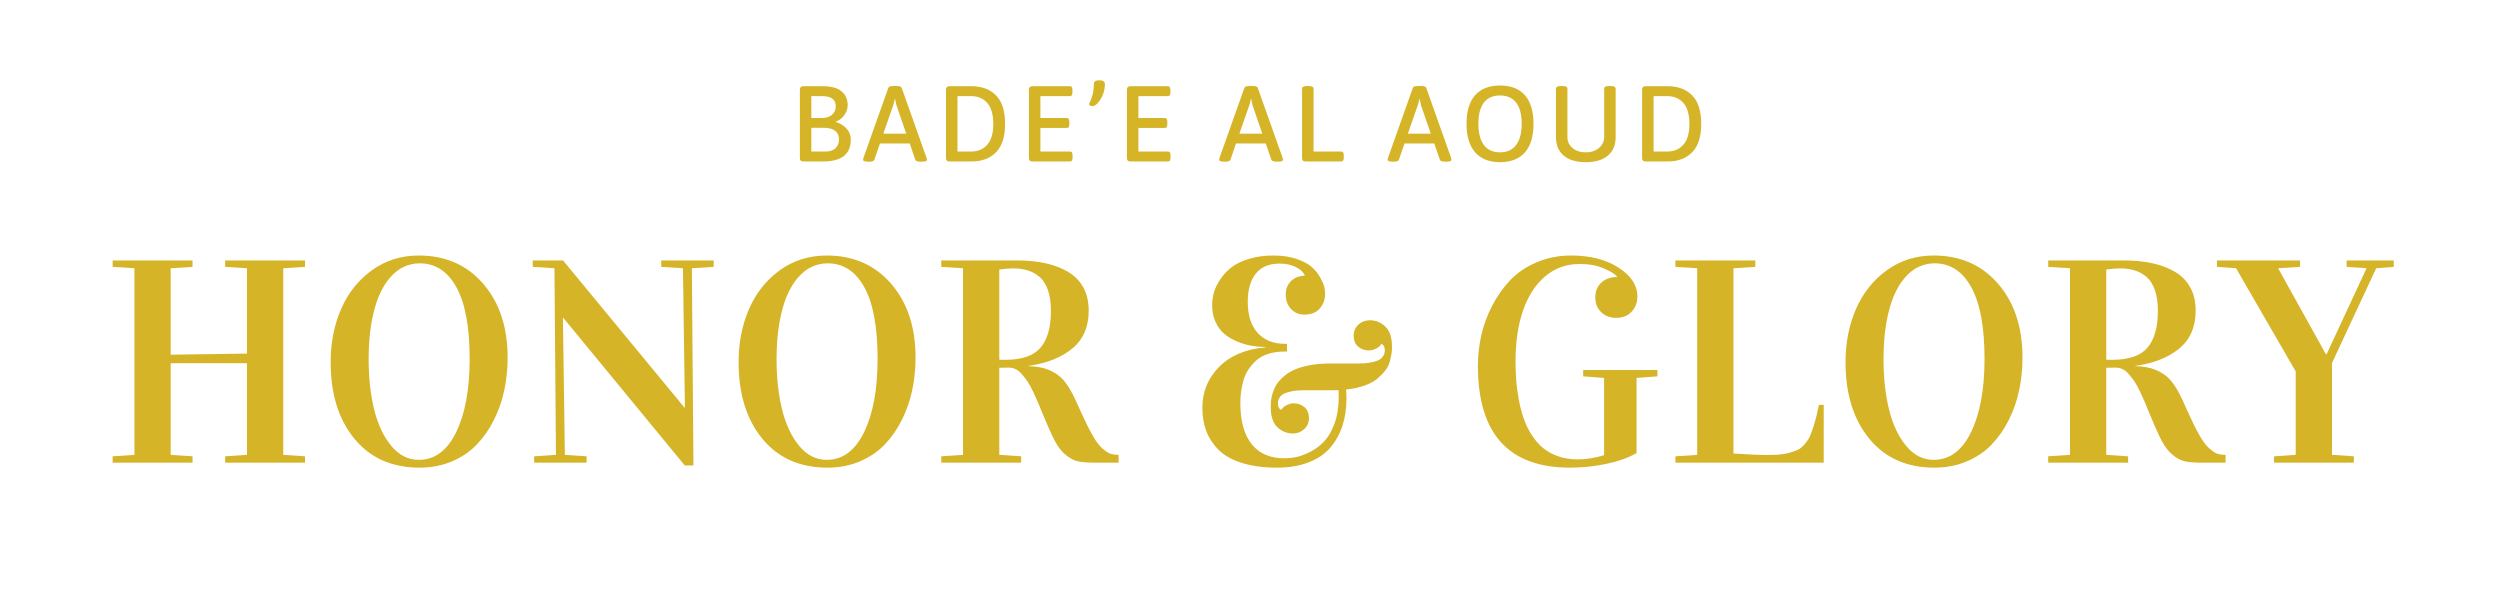 <svg version="1.0" preserveAspectRatio="xMidYMid meet" height="189" viewBox="0 0 595.5 141.75" zoomAndPan="magnify" width="794" xmlns:xlink="http://www.w3.org/1999/xlink" xmlns="http://www.w3.org/2000/svg"><defs><g></g></defs><g fill-opacity="1" fill="#d5b428"><g transform="translate(24.364, 110.208)"><g><path d="M 2.469 0 L 2.469 -1.516 L 7.656 -1.859 L 7.656 -46.312 L 2.469 -46.641 L 2.469 -48.172 L 21.5 -48.172 L 21.5 -46.641 L 16.297 -46.312 L 16.297 -25.719 L 34.469 -25.984 L 34.469 -46.312 L 29.266 -46.641 L 29.266 -48.172 L 48.297 -48.172 L 48.297 -46.641 L 43.109 -46.312 L 43.109 -1.859 L 48.297 -1.516 L 48.297 0 L 29.266 0 L 29.266 -1.516 L 34.469 -1.859 L 34.469 -23.688 L 16.297 -23.688 L 16.297 -1.859 L 21.5 -1.516 L 21.5 0 Z M 2.469 0"></path></g></g></g><g fill-opacity="1" fill="#d5b428"><g transform="translate(75.529, 110.208)"><g><path d="M 3.234 -23.938 C 3.234 -28.57 4.066 -32.801 5.734 -36.625 C 7.398 -40.445 9.848 -43.52 13.078 -45.844 C 16.305 -48.176 20.023 -49.344 24.234 -49.344 C 30.578 -49.344 35.688 -47.102 39.562 -42.625 C 43.445 -38.145 45.391 -32.273 45.391 -25.016 C 45.391 -22.359 45.125 -19.781 44.594 -17.281 C 44.07 -14.781 43.25 -12.41 42.125 -10.172 C 41 -7.93 39.629 -5.973 38.016 -4.297 C 36.41 -2.617 34.438 -1.285 32.094 -0.297 C 29.758 0.691 27.207 1.188 24.438 1.188 C 17.844 1.188 12.66 -1.109 8.891 -5.703 C 5.117 -10.297 3.234 -16.375 3.234 -23.938 Z M 12.281 -24.672 C 12.281 -20.242 12.719 -16.242 13.594 -12.672 C 14.477 -9.109 15.836 -6.219 17.672 -4 C 19.504 -1.781 21.691 -0.672 24.234 -0.672 C 28.016 -0.672 30.977 -2.863 33.125 -7.25 C 35.27 -11.645 36.344 -17.473 36.344 -24.734 C 36.344 -32.297 35.289 -37.977 33.188 -41.781 C 31.094 -45.582 28.176 -47.484 24.438 -47.484 C 23.133 -47.484 21.891 -47.211 20.703 -46.672 C 19.523 -46.141 18.414 -45.273 17.375 -44.078 C 16.344 -42.891 15.457 -41.422 14.719 -39.672 C 13.977 -37.93 13.383 -35.773 12.938 -33.203 C 12.5 -30.641 12.281 -27.797 12.281 -24.672 Z M 12.281 -24.672"></path></g></g></g><g fill-opacity="1" fill="#d5b428"><g transform="translate(124.569, 110.208)"><g><path d="M 2.328 -46.641 L 2.328 -48.172 L 9.547 -48.172 L 38.516 -13.062 L 38.578 -13.062 L 38.109 -46.312 L 32.938 -46.641 L 32.938 -48.172 L 45.438 -48.172 L 45.438 -46.641 L 40.234 -46.312 L 40.609 0.672 L 38.547 0.672 L 9.578 -34.531 L 9.516 -34.531 L 9.984 -1.859 L 15.156 -1.516 L 15.156 0 L 2.672 0 L 2.672 -1.516 L 7.859 -1.859 L 7.5 -46.312 Z M 2.328 -46.641"></path></g></g></g><g fill-opacity="1" fill="#d5b428"><g transform="translate(172.697, 110.208)"><g><path d="M 3.234 -23.938 C 3.234 -28.57 4.066 -32.801 5.734 -36.625 C 7.398 -40.445 9.848 -43.52 13.078 -45.844 C 16.305 -48.176 20.023 -49.344 24.234 -49.344 C 30.578 -49.344 35.688 -47.102 39.562 -42.625 C 43.445 -38.145 45.391 -32.273 45.391 -25.016 C 45.391 -22.359 45.125 -19.781 44.594 -17.281 C 44.07 -14.781 43.25 -12.41 42.125 -10.172 C 41 -7.93 39.629 -5.973 38.016 -4.297 C 36.41 -2.617 34.438 -1.285 32.094 -0.297 C 29.758 0.691 27.207 1.188 24.438 1.188 C 17.844 1.188 12.66 -1.109 8.891 -5.703 C 5.117 -10.297 3.234 -16.375 3.234 -23.938 Z M 12.281 -24.672 C 12.281 -20.242 12.719 -16.242 13.594 -12.672 C 14.477 -9.109 15.836 -6.219 17.672 -4 C 19.504 -1.781 21.691 -0.672 24.234 -0.672 C 28.016 -0.672 30.977 -2.863 33.125 -7.25 C 35.27 -11.645 36.344 -17.473 36.344 -24.734 C 36.344 -32.297 35.289 -37.977 33.188 -41.781 C 31.094 -45.582 28.176 -47.484 24.438 -47.484 C 23.133 -47.484 21.891 -47.211 20.703 -46.672 C 19.523 -46.141 18.414 -45.273 17.375 -44.078 C 16.344 -42.891 15.457 -41.422 14.719 -39.672 C 13.977 -37.93 13.383 -35.773 12.938 -33.203 C 12.5 -30.641 12.281 -27.797 12.281 -24.672 Z M 12.281 -24.672"></path></g></g></g><g fill-opacity="1" fill="#d5b428"><g transform="translate(221.737, 110.208)"><g><path d="M 2.469 0 L 2.469 -1.516 L 7.656 -1.859 L 7.656 -46.312 L 2.469 -46.641 L 2.469 -48.172 L 20.453 -48.172 C 22.953 -48.172 25.207 -47.953 27.219 -47.516 C 29.238 -47.086 31.039 -46.41 32.625 -45.484 C 34.207 -44.566 35.43 -43.328 36.297 -41.766 C 37.16 -40.203 37.594 -38.352 37.594 -36.219 C 37.594 -32.363 36.301 -29.363 33.719 -27.219 C 31.133 -25.07 27.633 -23.68 23.219 -23.047 L 23.219 -22.984 C 25.113 -22.961 26.75 -22.66 28.125 -22.078 C 29.508 -21.492 30.613 -20.742 31.438 -19.828 C 32.258 -18.922 33.039 -17.742 33.781 -16.297 C 34.281 -15.305 34.984 -13.789 35.891 -11.75 C 36.805 -9.719 37.711 -7.914 38.609 -6.344 C 39.328 -5.062 40.082 -4.07 40.875 -3.375 C 41.664 -2.676 42.328 -2.25 42.859 -2.094 C 43.398 -1.938 44.02 -1.859 44.719 -1.859 L 44.719 0 L 39.125 0 C 37.406 0 36.051 -0.102 35.062 -0.312 C 34.07 -0.531 33.086 -1.047 32.109 -1.859 C 31.129 -2.672 30.258 -3.789 29.5 -5.219 C 28.738 -6.645 27.43 -9.629 25.578 -14.172 C 25.305 -14.848 24.914 -15.719 24.406 -16.781 C 23.906 -17.852 23.469 -18.664 23.094 -19.219 C 22.727 -19.77 22.289 -20.348 21.781 -20.953 C 21.281 -21.566 20.766 -22 20.234 -22.25 C 19.703 -22.508 19.145 -22.641 18.562 -22.641 C 17.57 -22.641 16.816 -22.629 16.297 -22.609 L 16.297 -1.859 L 21.5 -1.516 L 21.5 0 Z M 16.297 -24.531 C 16.547 -24.508 17.008 -24.5 17.688 -24.5 C 21.688 -24.5 24.504 -25.473 26.141 -27.422 C 27.773 -29.367 28.594 -32.281 28.594 -36.156 C 28.594 -38.082 28.359 -39.723 27.891 -41.078 C 27.43 -42.43 26.773 -43.477 25.922 -44.219 C 25.066 -44.957 24.117 -45.484 23.078 -45.797 C 22.047 -46.117 20.867 -46.281 19.547 -46.281 C 18.66 -46.281 17.578 -46.188 16.297 -46 Z M 16.297 -24.531"></path></g></g></g><g fill-opacity="1" fill="#d5b428"><g transform="translate(265.647, 110.208)"><g></g></g></g><g fill-opacity="1" fill="#d5b428"><g transform="translate(281.685, 110.208)"><g><path d="M 4.719 -13.062 C 4.719 -16.883 6.051 -20.141 8.719 -22.828 C 11.383 -25.516 15.07 -27.062 19.781 -27.469 L 19.781 -27.547 C 18.562 -27.566 17.395 -27.676 16.281 -27.875 C 15.164 -28.082 14.035 -28.426 12.891 -28.906 C 11.742 -29.395 10.75 -30 9.906 -30.719 C 9.062 -31.438 8.375 -32.379 7.844 -33.547 C 7.312 -34.723 7.047 -36.051 7.047 -37.531 C 7.047 -38.539 7.191 -39.555 7.484 -40.578 C 7.785 -41.609 8.297 -42.656 9.016 -43.719 C 9.734 -44.789 10.625 -45.738 11.688 -46.562 C 12.758 -47.383 14.156 -48.051 15.875 -48.562 C 17.602 -49.082 19.535 -49.344 21.672 -49.344 C 23.742 -49.344 25.57 -49.07 27.156 -48.531 C 28.738 -47.988 29.945 -47.348 30.781 -46.609 C 31.613 -45.867 32.281 -45.039 32.781 -44.125 C 33.289 -43.219 33.613 -42.484 33.75 -41.922 C 33.883 -41.359 33.953 -40.773 33.953 -40.172 C 33.953 -38.836 33.523 -37.688 32.672 -36.719 C 31.816 -35.75 30.602 -35.266 29.031 -35.266 C 27.75 -35.266 26.688 -35.707 25.844 -36.594 C 25 -37.488 24.578 -38.656 24.578 -40.094 C 24.578 -41.332 24.977 -42.367 25.781 -43.203 C 26.594 -44.035 27.707 -44.484 29.125 -44.547 L 29.094 -44.688 C 28.664 -45.52 27.906 -46.18 26.812 -46.672 C 25.719 -47.172 24.488 -47.422 23.125 -47.422 C 20.582 -47.422 18.68 -46.613 17.422 -45 C 16.16 -43.395 15.531 -41.176 15.531 -38.344 C 15.531 -35.125 16.316 -32.645 17.891 -30.906 C 19.461 -29.176 21.633 -28.312 24.406 -28.312 L 24.875 -28.312 L 24.875 -26.469 L 24.266 -26.469 C 22.805 -26.469 21.492 -26.273 20.328 -25.891 C 19.172 -25.504 18.227 -24.973 17.5 -24.297 C 16.77 -23.629 16.145 -22.895 15.625 -22.094 C 15.102 -21.289 14.711 -20.406 14.453 -19.438 C 14.203 -18.469 14.023 -17.57 13.922 -16.75 C 13.816 -15.938 13.766 -15.086 13.766 -14.203 C 13.766 -9.953 14.656 -6.695 16.438 -4.438 C 18.219 -2.176 20.828 -1.047 24.266 -1.047 C 25.191 -1.047 26.16 -1.148 27.172 -1.359 C 28.18 -1.578 29.305 -2.008 30.547 -2.656 C 31.785 -3.312 32.875 -4.145 33.812 -5.156 C 34.758 -6.176 35.555 -7.57 36.203 -9.344 C 36.859 -11.125 37.188 -13.148 37.188 -15.422 L 37.156 -17.281 L 35.781 -17.25 L 29 -17.25 C 27.875 -17.25 26.906 -17.172 26.094 -17.016 C 25.281 -16.859 24.66 -16.676 24.234 -16.469 C 23.805 -16.27 23.473 -16.004 23.234 -15.672 C 23.004 -15.348 22.859 -15.07 22.797 -14.844 C 22.742 -14.625 22.719 -14.367 22.719 -14.078 C 22.719 -13.359 22.953 -12.863 23.422 -12.594 L 23.531 -12.594 C 23.82 -13.082 24.258 -13.461 24.844 -13.734 C 25.426 -14.004 25.969 -14.141 26.469 -14.141 C 27.477 -14.141 28.336 -13.832 29.047 -13.219 C 29.754 -12.613 30.109 -11.75 30.109 -10.625 C 30.109 -9.551 29.727 -8.672 28.969 -7.984 C 28.219 -7.297 27.328 -6.953 26.297 -6.953 C 24.879 -6.953 23.641 -7.453 22.578 -8.453 C 21.523 -9.453 21 -11.078 21 -13.328 C 21 -13.805 21.02 -14.27 21.062 -14.719 C 21.102 -15.164 21.227 -15.754 21.438 -16.484 C 21.656 -17.211 21.941 -17.875 22.297 -18.469 C 22.66 -19.07 23.195 -19.703 23.906 -20.359 C 24.625 -21.023 25.457 -21.582 26.406 -22.031 C 27.363 -22.488 28.586 -22.867 30.078 -23.172 C 31.578 -23.473 33.254 -23.625 35.109 -23.625 L 41.891 -23.625 C 43.016 -23.625 43.977 -23.703 44.781 -23.859 C 45.594 -24.016 46.211 -24.191 46.641 -24.391 C 47.066 -24.598 47.398 -24.863 47.641 -25.188 C 47.879 -25.52 48.023 -25.797 48.078 -26.016 C 48.141 -26.242 48.172 -26.504 48.172 -26.797 C 48.172 -27.516 47.93 -28.008 47.453 -28.281 L 47.359 -28.281 C 47.066 -27.789 46.625 -27.41 46.031 -27.141 C 45.445 -26.867 44.91 -26.734 44.422 -26.734 C 43.41 -26.734 42.547 -27.035 41.828 -27.641 C 41.117 -28.242 40.766 -29.113 40.766 -30.25 C 40.766 -31.32 41.141 -32.203 41.891 -32.891 C 42.648 -33.578 43.551 -33.922 44.594 -33.922 C 46.008 -33.922 47.242 -33.422 48.297 -32.422 C 49.359 -31.422 49.891 -29.797 49.891 -27.547 C 49.891 -27.023 49.852 -26.52 49.781 -26.031 C 49.719 -25.551 49.582 -24.922 49.375 -24.141 C 49.176 -23.367 48.82 -22.648 48.312 -21.984 C 47.812 -21.328 47.18 -20.676 46.422 -20.031 C 45.672 -19.383 44.648 -18.832 43.359 -18.375 C 42.066 -17.914 40.598 -17.598 38.953 -17.422 C 39.016 -16.672 39.047 -15.961 39.047 -15.297 C 39.047 -12.91 38.723 -10.738 38.078 -8.781 C 37.441 -6.82 36.477 -5.086 35.188 -3.578 C 33.895 -2.066 32.164 -0.895 30 -0.062 C 27.844 0.77 25.348 1.188 22.516 1.188 C 19.273 1.188 16.469 0.805 14.094 0.047 C 11.719 -0.703 9.863 -1.75 8.531 -3.094 C 7.207 -4.445 6.238 -5.945 5.625 -7.594 C 5.02 -9.238 4.719 -11.062 4.719 -13.062 Z M 4.719 -13.062"></path></g></g></g><g fill-opacity="1" fill="#d5b428"><g transform="translate(332.682, 110.208)"><g></g></g></g><g fill-opacity="1" fill="#d5b428"><g transform="translate(348.72, 110.208)"><g><path d="M 3.312 -23.094 C 3.312 -25.445 3.57 -27.82 4.094 -30.219 C 4.625 -32.613 5.477 -34.961 6.656 -37.266 C 7.844 -39.578 9.273 -41.625 10.953 -43.406 C 12.629 -45.188 14.727 -46.617 17.25 -47.703 C 19.77 -48.797 22.535 -49.344 25.547 -49.344 C 30.098 -49.344 33.863 -48.375 36.844 -46.438 C 39.82 -44.508 41.312 -42.227 41.312 -39.594 C 41.312 -38.176 40.859 -36.973 39.953 -35.984 C 39.055 -34.992 37.82 -34.5 36.25 -34.5 C 34.789 -34.5 33.598 -34.953 32.672 -35.859 C 31.742 -36.773 31.281 -37.93 31.281 -39.328 C 31.281 -40.848 31.766 -42.039 32.734 -42.906 C 33.703 -43.781 34.941 -44.219 36.453 -44.219 L 36.453 -44.344 C 35.953 -44.938 34.898 -45.582 33.297 -46.281 C 31.691 -46.977 29.785 -47.328 27.578 -47.328 C 24.398 -47.328 21.648 -46.344 19.328 -44.375 C 17.016 -42.406 15.258 -39.688 14.062 -36.219 C 12.875 -32.75 12.281 -28.742 12.281 -24.203 C 12.281 -22.648 12.332 -21.148 12.438 -19.703 C 12.539 -18.266 12.738 -16.75 13.031 -15.156 C 13.32 -13.562 13.695 -12.086 14.156 -10.734 C 14.613 -9.379 15.223 -8.078 15.984 -6.828 C 16.754 -5.586 17.645 -4.523 18.656 -3.641 C 19.676 -2.766 20.906 -2.066 22.344 -1.547 C 23.781 -1.035 25.367 -0.781 27.109 -0.781 C 29.066 -0.781 31.156 -1.113 33.375 -1.781 L 33.375 -20.188 L 28.391 -20.562 L 28.391 -22.078 L 46.078 -22.078 L 46.078 -20.562 L 41.109 -20.188 L 41.109 -2.297 C 39.223 -1.191 36.848 -0.336 33.984 0.266 C 31.129 0.879 28.219 1.188 25.25 1.188 C 10.625 1.188 3.312 -6.906 3.312 -23.094 Z M 3.312 -23.094"></path></g></g></g><g fill-opacity="1" fill="#d5b428"><g transform="translate(396.612, 110.208)"><g><path d="M 2.469 0 L 2.469 -1.516 L 7.656 -1.859 L 7.656 -46.312 L 2.469 -46.641 L 2.469 -48.172 L 21.5 -48.172 L 21.5 -46.641 L 16.297 -46.312 L 16.297 -2.188 C 19.961 -1.945 22.473 -1.828 23.828 -1.828 C 25.066 -1.828 26.148 -1.859 27.078 -1.922 C 28.016 -1.992 28.867 -2.141 29.641 -2.359 C 30.422 -2.586 31.078 -2.82 31.609 -3.062 C 32.141 -3.312 32.641 -3.703 33.109 -4.234 C 33.578 -4.766 33.957 -5.281 34.25 -5.781 C 34.551 -6.289 34.938 -7.281 35.406 -8.75 C 35.875 -10.227 36.289 -11.898 36.656 -13.766 L 37.797 -13.766 L 37.797 0 Z M 2.469 0"></path></g></g></g><g fill-opacity="1" fill="#d5b428"><g transform="translate(436.372, 110.208)"><g><path d="M 3.234 -23.938 C 3.234 -28.57 4.066 -32.801 5.734 -36.625 C 7.398 -40.445 9.848 -43.52 13.078 -45.844 C 16.305 -48.176 20.023 -49.344 24.234 -49.344 C 30.578 -49.344 35.688 -47.102 39.562 -42.625 C 43.445 -38.145 45.391 -32.273 45.391 -25.016 C 45.391 -22.359 45.125 -19.781 44.594 -17.281 C 44.07 -14.781 43.25 -12.41 42.125 -10.172 C 41 -7.93 39.629 -5.973 38.016 -4.297 C 36.41 -2.617 34.438 -1.285 32.094 -0.297 C 29.758 0.691 27.207 1.188 24.438 1.188 C 17.844 1.188 12.66 -1.109 8.891 -5.703 C 5.117 -10.297 3.234 -16.375 3.234 -23.938 Z M 12.281 -24.672 C 12.281 -20.242 12.719 -16.242 13.594 -12.672 C 14.477 -9.109 15.836 -6.219 17.672 -4 C 19.504 -1.781 21.691 -0.672 24.234 -0.672 C 28.016 -0.672 30.977 -2.863 33.125 -7.25 C 35.27 -11.645 36.344 -17.473 36.344 -24.734 C 36.344 -32.297 35.289 -37.977 33.188 -41.781 C 31.094 -45.582 28.176 -47.484 24.438 -47.484 C 23.133 -47.484 21.891 -47.211 20.703 -46.672 C 19.523 -46.141 18.414 -45.273 17.375 -44.078 C 16.344 -42.891 15.457 -41.422 14.719 -39.672 C 13.977 -37.93 13.383 -35.773 12.938 -33.203 C 12.5 -30.641 12.281 -27.797 12.281 -24.672 Z M 12.281 -24.672"></path></g></g></g><g fill-opacity="1" fill="#d5b428"><g transform="translate(485.412, 110.208)"><g><path d="M 2.469 0 L 2.469 -1.516 L 7.656 -1.859 L 7.656 -46.312 L 2.469 -46.641 L 2.469 -48.172 L 20.453 -48.172 C 22.953 -48.172 25.207 -47.953 27.219 -47.516 C 29.238 -47.086 31.039 -46.41 32.625 -45.484 C 34.207 -44.566 35.43 -43.328 36.297 -41.766 C 37.16 -40.203 37.594 -38.352 37.594 -36.219 C 37.594 -32.363 36.301 -29.363 33.719 -27.219 C 31.133 -25.07 27.633 -23.68 23.219 -23.047 L 23.219 -22.984 C 25.113 -22.961 26.75 -22.66 28.125 -22.078 C 29.508 -21.492 30.613 -20.742 31.438 -19.828 C 32.258 -18.922 33.039 -17.742 33.781 -16.297 C 34.281 -15.305 34.984 -13.789 35.891 -11.75 C 36.805 -9.719 37.711 -7.914 38.609 -6.344 C 39.328 -5.062 40.082 -4.07 40.875 -3.375 C 41.664 -2.676 42.328 -2.25 42.859 -2.094 C 43.398 -1.938 44.02 -1.859 44.719 -1.859 L 44.719 0 L 39.125 0 C 37.406 0 36.051 -0.102 35.062 -0.312 C 34.07 -0.531 33.086 -1.047 32.109 -1.859 C 31.129 -2.672 30.258 -3.789 29.5 -5.219 C 28.738 -6.645 27.43 -9.629 25.578 -14.172 C 25.305 -14.848 24.914 -15.719 24.406 -16.781 C 23.906 -17.852 23.469 -18.664 23.094 -19.219 C 22.727 -19.77 22.289 -20.348 21.781 -20.953 C 21.281 -21.566 20.766 -22 20.234 -22.25 C 19.703 -22.508 19.145 -22.641 18.562 -22.641 C 17.57 -22.641 16.816 -22.629 16.297 -22.609 L 16.297 -1.859 L 21.5 -1.516 L 21.5 0 Z M 16.297 -24.531 C 16.547 -24.508 17.008 -24.5 17.688 -24.5 C 21.688 -24.5 24.504 -25.473 26.141 -27.422 C 27.773 -29.367 28.594 -32.281 28.594 -36.156 C 28.594 -38.082 28.359 -39.723 27.891 -41.078 C 27.43 -42.43 26.773 -43.477 25.922 -44.219 C 25.066 -44.957 24.117 -45.484 23.078 -45.797 C 22.047 -46.117 20.867 -46.281 19.547 -46.281 C 18.66 -46.281 17.578 -46.188 16.297 -46 Z M 16.297 -24.531"></path></g></g></g><g fill-opacity="1" fill="#d5b428"><g transform="translate(529.322, 110.208)"><g><path d="M -1.25 -46.641 L -1.25 -48.172 L 18.562 -48.172 L 18.562 -46.641 L 13.328 -46.312 L 24.703 -25.828 L 24.875 -25.828 L 34.391 -46.312 L 29.641 -46.641 L 29.641 -48.172 L 40.875 -48.172 L 40.875 -46.641 L 36.688 -46.312 L 26.156 -23.734 L 26.156 -1.859 L 31.359 -1.516 L 31.359 0 L 12.359 0 L 12.359 -1.516 L 17.516 -1.859 L 17.516 -21.734 L 3.312 -46.312 Z M -1.25 -46.641"></path></g></g></g><g fill-opacity="1" fill="#d5b428"><g transform="translate(188.201, 38.459)"><g><path d="M 3.172 0 C 2.879 0 2.664 -0.066 2.531 -0.203 C 2.395 -0.336 2.328 -0.551 2.328 -0.844 L 2.328 -17.078 C 2.328 -17.359 2.395 -17.566 2.531 -17.703 C 2.664 -17.848 2.879 -17.922 3.172 -17.922 L 7.891 -17.922 C 9.816 -17.922 11.27 -17.516 12.25 -16.703 C 13.227 -15.891 13.719 -14.785 13.719 -13.391 C 13.719 -12.547 13.438 -11.742 12.875 -10.984 C 12.32 -10.234 11.664 -9.738 10.906 -9.5 L 10.922 -9.391 C 11.254 -9.328 11.695 -9.133 12.25 -8.812 C 12.801 -8.5 13.305 -8.035 13.766 -7.422 C 14.223 -6.805 14.453 -6.055 14.453 -5.172 C 14.453 -1.723 12.254 0 7.859 0 Z M 7.672 -10.359 C 8.609 -10.359 9.375 -10.613 9.969 -11.125 C 10.57 -11.645 10.875 -12.285 10.875 -13.047 C 10.875 -13.898 10.613 -14.531 10.094 -14.938 C 9.57 -15.352 8.75 -15.562 7.625 -15.562 L 5.062 -15.562 L 5.062 -10.359 Z M 8.453 -2.359 C 9.453 -2.359 10.234 -2.617 10.797 -3.141 C 11.359 -3.66 11.641 -4.379 11.641 -5.297 C 11.641 -6.172 11.332 -6.844 10.719 -7.312 C 10.102 -7.781 9.203 -8.016 8.016 -8.016 L 5.062 -8.016 L 5.062 -2.359 Z M 8.453 -2.359"></path></g></g></g><g fill-opacity="1" fill="#d5b428"><g transform="translate(205.348, 38.459)"><g><path d="M 1.453 0.047 C 0.641 0.047 0.234 -0.102 0.234 -0.406 C 0.234 -0.508 0.258 -0.645 0.312 -0.812 L 6.25 -17.531 C 6.352 -17.82 6.734 -17.969 7.391 -17.969 L 8.297 -17.969 C 8.961 -17.969 9.344 -17.82 9.438 -17.531 L 15.375 -0.797 C 15.426 -0.641 15.453 -0.508 15.453 -0.406 C 15.453 -0.102 15.07 0.047 14.312 0.047 L 13.844 0.047 C 13.195 0.047 12.812 -0.098 12.688 -0.391 L 11.344 -4.281 L 4.25 -4.281 L 2.922 -0.391 C 2.797 -0.098 2.438 0.047 1.844 0.047 Z M 10.516 -6.625 L 8.188 -13.391 C 8.125 -13.629 8.062 -13.91 8 -14.234 C 7.938 -14.555 7.891 -14.785 7.859 -14.922 L 7.812 -14.922 C 7.664 -14.203 7.535 -13.691 7.422 -13.391 L 5.062 -6.625 Z M 10.516 -6.625"></path></g></g></g><g fill-opacity="1" fill="#d5b428"><g transform="translate(223.007, 38.459)"><g><path d="M 3.172 0 C 2.879 0 2.664 -0.066 2.531 -0.203 C 2.395 -0.336 2.328 -0.551 2.328 -0.844 L 2.328 -17.078 C 2.328 -17.359 2.395 -17.566 2.531 -17.703 C 2.664 -17.848 2.879 -17.922 3.172 -17.922 L 8.422 -17.922 C 10.879 -17.922 12.82 -17.191 14.25 -15.734 C 15.688 -14.273 16.406 -12.016 16.406 -8.953 C 16.406 -5.898 15.688 -3.645 14.25 -2.188 C 12.82 -0.727 10.879 0 8.422 0 Z M 8.297 -2.359 C 9.91 -2.359 11.195 -2.898 12.156 -3.984 C 13.113 -5.066 13.594 -6.723 13.594 -8.953 C 13.594 -11.191 13.113 -12.852 12.156 -13.938 C 11.195 -15.02 9.91 -15.562 8.297 -15.562 L 5.062 -15.562 L 5.062 -2.359 Z M 8.297 -2.359"></path></g></g></g><g fill-opacity="1" fill="#d5b428"><g transform="translate(242.764, 38.459)"><g><path d="M 3.172 0 C 2.879 0 2.664 -0.066 2.531 -0.203 C 2.395 -0.336 2.328 -0.551 2.328 -0.844 L 2.328 -17.078 C 2.328 -17.359 2.395 -17.566 2.531 -17.703 C 2.664 -17.848 2.879 -17.922 3.172 -17.922 L 12.109 -17.922 C 12.305 -17.922 12.453 -17.848 12.547 -17.703 C 12.641 -17.555 12.688 -17.32 12.688 -17 L 12.688 -16.484 C 12.688 -16.16 12.641 -15.926 12.547 -15.781 C 12.453 -15.633 12.305 -15.562 12.109 -15.562 L 5.062 -15.562 L 5.062 -10.344 L 11.359 -10.344 C 11.566 -10.344 11.719 -10.27 11.812 -10.125 C 11.906 -9.977 11.953 -9.742 11.953 -9.422 L 11.953 -8.906 C 11.953 -8.582 11.906 -8.348 11.812 -8.203 C 11.719 -8.055 11.566 -7.984 11.359 -7.984 L 5.062 -7.984 L 5.062 -2.359 L 12.125 -2.359 C 12.332 -2.359 12.484 -2.285 12.578 -2.141 C 12.672 -1.992 12.719 -1.758 12.719 -1.438 L 12.719 -0.922 C 12.719 -0.598 12.672 -0.363 12.578 -0.219 C 12.484 -0.07 12.332 0 12.125 0 Z M 3.172 0"></path></g></g></g><g fill-opacity="1" fill="#d5b428"><g transform="translate(258.708, 38.459)"><g><path d="M 1.594 -13.188 C 1.383 -13.188 1.188 -13.219 1 -13.281 C 0.812 -13.352 0.719 -13.461 0.719 -13.609 C 0.719 -13.711 0.75 -13.832 0.812 -13.969 C 0.883 -14.102 0.93 -14.195 0.953 -14.25 C 1.234 -14.863 1.453 -15.492 1.609 -16.141 C 1.766 -16.797 1.844 -17.551 1.844 -18.406 C 1.844 -19.02 2.227 -19.328 3 -19.328 L 3.297 -19.328 C 3.672 -19.328 3.961 -19.25 4.172 -19.094 C 4.379 -18.938 4.484 -18.734 4.484 -18.484 C 4.484 -17.555 4.312 -16.68 3.969 -15.859 C 3.625 -15.047 3.223 -14.395 2.766 -13.906 C 2.305 -13.426 1.914 -13.188 1.594 -13.188 Z M 1.594 -13.188"></path></g></g></g><g fill-opacity="1" fill="#d5b428"><g transform="translate(266.105, 38.459)"><g><path d="M 3.172 0 C 2.879 0 2.664 -0.066 2.531 -0.203 C 2.395 -0.336 2.328 -0.551 2.328 -0.844 L 2.328 -17.078 C 2.328 -17.359 2.395 -17.566 2.531 -17.703 C 2.664 -17.848 2.879 -17.922 3.172 -17.922 L 12.109 -17.922 C 12.305 -17.922 12.453 -17.848 12.547 -17.703 C 12.641 -17.555 12.688 -17.32 12.688 -17 L 12.688 -16.484 C 12.688 -16.16 12.641 -15.926 12.547 -15.781 C 12.453 -15.633 12.305 -15.562 12.109 -15.562 L 5.062 -15.562 L 5.062 -10.344 L 11.359 -10.344 C 11.566 -10.344 11.719 -10.27 11.812 -10.125 C 11.906 -9.977 11.953 -9.742 11.953 -9.422 L 11.953 -8.906 C 11.953 -8.582 11.906 -8.348 11.812 -8.203 C 11.719 -8.055 11.566 -7.984 11.359 -7.984 L 5.062 -7.984 L 5.062 -2.359 L 12.125 -2.359 C 12.332 -2.359 12.484 -2.285 12.578 -2.141 C 12.672 -1.992 12.719 -1.758 12.719 -1.438 L 12.719 -0.922 C 12.719 -0.598 12.672 -0.363 12.578 -0.219 C 12.484 -0.07 12.332 0 12.125 0 Z M 3.172 0"></path></g></g></g><g fill-opacity="1" fill="#d5b428"><g transform="translate(282.049, 38.459)"><g></g></g></g><g fill-opacity="1" fill="#d5b428"><g transform="translate(290.163, 38.459)"><g><path d="M 1.453 0.047 C 0.641 0.047 0.234 -0.102 0.234 -0.406 C 0.234 -0.508 0.258 -0.645 0.312 -0.812 L 6.25 -17.531 C 6.352 -17.82 6.734 -17.969 7.391 -17.969 L 8.297 -17.969 C 8.961 -17.969 9.344 -17.82 9.438 -17.531 L 15.375 -0.797 C 15.426 -0.641 15.453 -0.508 15.453 -0.406 C 15.453 -0.102 15.07 0.047 14.312 0.047 L 13.844 0.047 C 13.195 0.047 12.812 -0.098 12.688 -0.391 L 11.344 -4.281 L 4.25 -4.281 L 2.922 -0.391 C 2.797 -0.098 2.438 0.047 1.844 0.047 Z M 10.516 -6.625 L 8.188 -13.391 C 8.125 -13.629 8.062 -13.91 8 -14.234 C 7.938 -14.555 7.891 -14.785 7.859 -14.922 L 7.812 -14.922 C 7.664 -14.203 7.535 -13.691 7.422 -13.391 L 5.062 -6.625 Z M 10.516 -6.625"></path></g></g></g><g fill-opacity="1" fill="#d5b428"><g transform="translate(307.822, 38.459)"><g><path d="M 3.172 0 C 2.879 0 2.664 -0.066 2.531 -0.203 C 2.395 -0.336 2.328 -0.551 2.328 -0.844 L 2.328 -17.328 C 2.328 -17.754 2.719 -17.969 3.5 -17.969 L 3.891 -17.969 C 4.672 -17.969 5.062 -17.754 5.062 -17.328 L 5.062 -2.359 L 11.672 -2.359 C 11.879 -2.359 12.031 -2.285 12.125 -2.141 C 12.219 -1.992 12.266 -1.758 12.266 -1.438 L 12.266 -0.922 C 12.266 -0.598 12.219 -0.363 12.125 -0.219 C 12.031 -0.07 11.879 0 11.672 0 Z M 3.172 0"></path></g></g></g><g fill-opacity="1" fill="#d5b428"><g transform="translate(322.179, 38.459)"><g></g></g></g><g fill-opacity="1" fill="#d5b428"><g transform="translate(330.293, 38.459)"><g><path d="M 1.453 0.047 C 0.641 0.047 0.234 -0.102 0.234 -0.406 C 0.234 -0.508 0.258 -0.645 0.312 -0.812 L 6.25 -17.531 C 6.352 -17.82 6.734 -17.969 7.391 -17.969 L 8.297 -17.969 C 8.961 -17.969 9.344 -17.82 9.438 -17.531 L 15.375 -0.797 C 15.426 -0.641 15.453 -0.508 15.453 -0.406 C 15.453 -0.102 15.07 0.047 14.312 0.047 L 13.844 0.047 C 13.195 0.047 12.812 -0.098 12.688 -0.391 L 11.344 -4.281 L 4.25 -4.281 L 2.922 -0.391 C 2.797 -0.098 2.438 0.047 1.844 0.047 Z M 10.516 -6.625 L 8.188 -13.391 C 8.125 -13.629 8.062 -13.91 8 -14.234 C 7.938 -14.555 7.891 -14.785 7.859 -14.922 L 7.812 -14.922 C 7.664 -14.203 7.535 -13.691 7.422 -13.391 L 5.062 -6.625 Z M 10.516 -6.625"></path></g></g></g><g fill-opacity="1" fill="#d5b428"><g transform="translate(347.952, 38.459)"><g><path d="M 9.344 0.172 C 6.77 0.172 4.797 -0.609 3.422 -2.172 C 2.055 -3.742 1.375 -6.016 1.375 -8.984 C 1.375 -11.973 2.055 -14.238 3.422 -15.781 C 4.797 -17.32 6.77 -18.094 9.344 -18.094 C 11.945 -18.094 13.926 -17.32 15.281 -15.781 C 16.645 -14.238 17.328 -11.973 17.328 -8.984 C 17.328 -5.992 16.645 -3.719 15.281 -2.156 C 13.914 -0.602 11.938 0.172 9.344 0.172 Z M 9.344 -2.172 C 11.008 -2.172 12.285 -2.75 13.172 -3.906 C 14.066 -5.07 14.516 -6.766 14.516 -8.984 C 14.516 -11.203 14.07 -12.879 13.188 -14.016 C 12.312 -15.148 11.031 -15.719 9.344 -15.719 C 7.656 -15.719 6.375 -15.148 5.5 -14.016 C 4.633 -12.879 4.203 -11.203 4.203 -8.984 C 4.203 -6.766 4.641 -5.07 5.516 -3.906 C 6.391 -2.75 7.664 -2.172 9.344 -2.172 Z M 9.344 -2.172"></path></g></g></g><g fill-opacity="1" fill="#d5b428"><g transform="translate(368.63, 38.459)"><g><path d="M 9.109 0.172 C 6.836 0.172 5.082 -0.348 3.844 -1.391 C 2.613 -2.441 2 -3.914 2 -5.812 L 2 -17.328 C 2 -17.754 2.391 -17.969 3.172 -17.969 L 3.562 -17.969 C 4.344 -17.969 4.734 -17.754 4.734 -17.328 L 4.734 -5.828 C 4.734 -4.754 5.141 -3.875 5.953 -3.188 C 6.773 -2.508 7.828 -2.172 9.109 -2.172 C 9.941 -2.172 10.691 -2.328 11.359 -2.641 C 12.023 -2.961 12.547 -3.398 12.922 -3.953 C 13.297 -4.504 13.484 -5.129 13.484 -5.828 L 13.484 -17.328 C 13.484 -17.754 13.879 -17.969 14.672 -17.969 L 15.047 -17.969 C 15.828 -17.969 16.219 -17.754 16.219 -17.328 L 16.219 -5.812 C 16.219 -3.914 15.598 -2.441 14.359 -1.391 C 13.129 -0.348 11.379 0.172 9.109 0.172 Z M 9.109 0.172"></path></g></g></g><g fill-opacity="1" fill="#d5b428"><g transform="translate(388.822, 38.459)"><g><path d="M 3.172 0 C 2.879 0 2.664 -0.066 2.531 -0.203 C 2.395 -0.336 2.328 -0.551 2.328 -0.844 L 2.328 -17.078 C 2.328 -17.359 2.395 -17.566 2.531 -17.703 C 2.664 -17.848 2.879 -17.922 3.172 -17.922 L 8.422 -17.922 C 10.879 -17.922 12.82 -17.191 14.25 -15.734 C 15.688 -14.273 16.406 -12.016 16.406 -8.953 C 16.406 -5.898 15.688 -3.645 14.25 -2.188 C 12.82 -0.727 10.879 0 8.422 0 Z M 8.297 -2.359 C 9.91 -2.359 11.195 -2.898 12.156 -3.984 C 13.113 -5.066 13.594 -6.723 13.594 -8.953 C 13.594 -11.191 13.113 -12.852 12.156 -13.938 C 11.195 -15.02 9.91 -15.562 8.297 -15.562 L 5.062 -15.562 L 5.062 -2.359 Z M 8.297 -2.359"></path></g></g></g></svg>